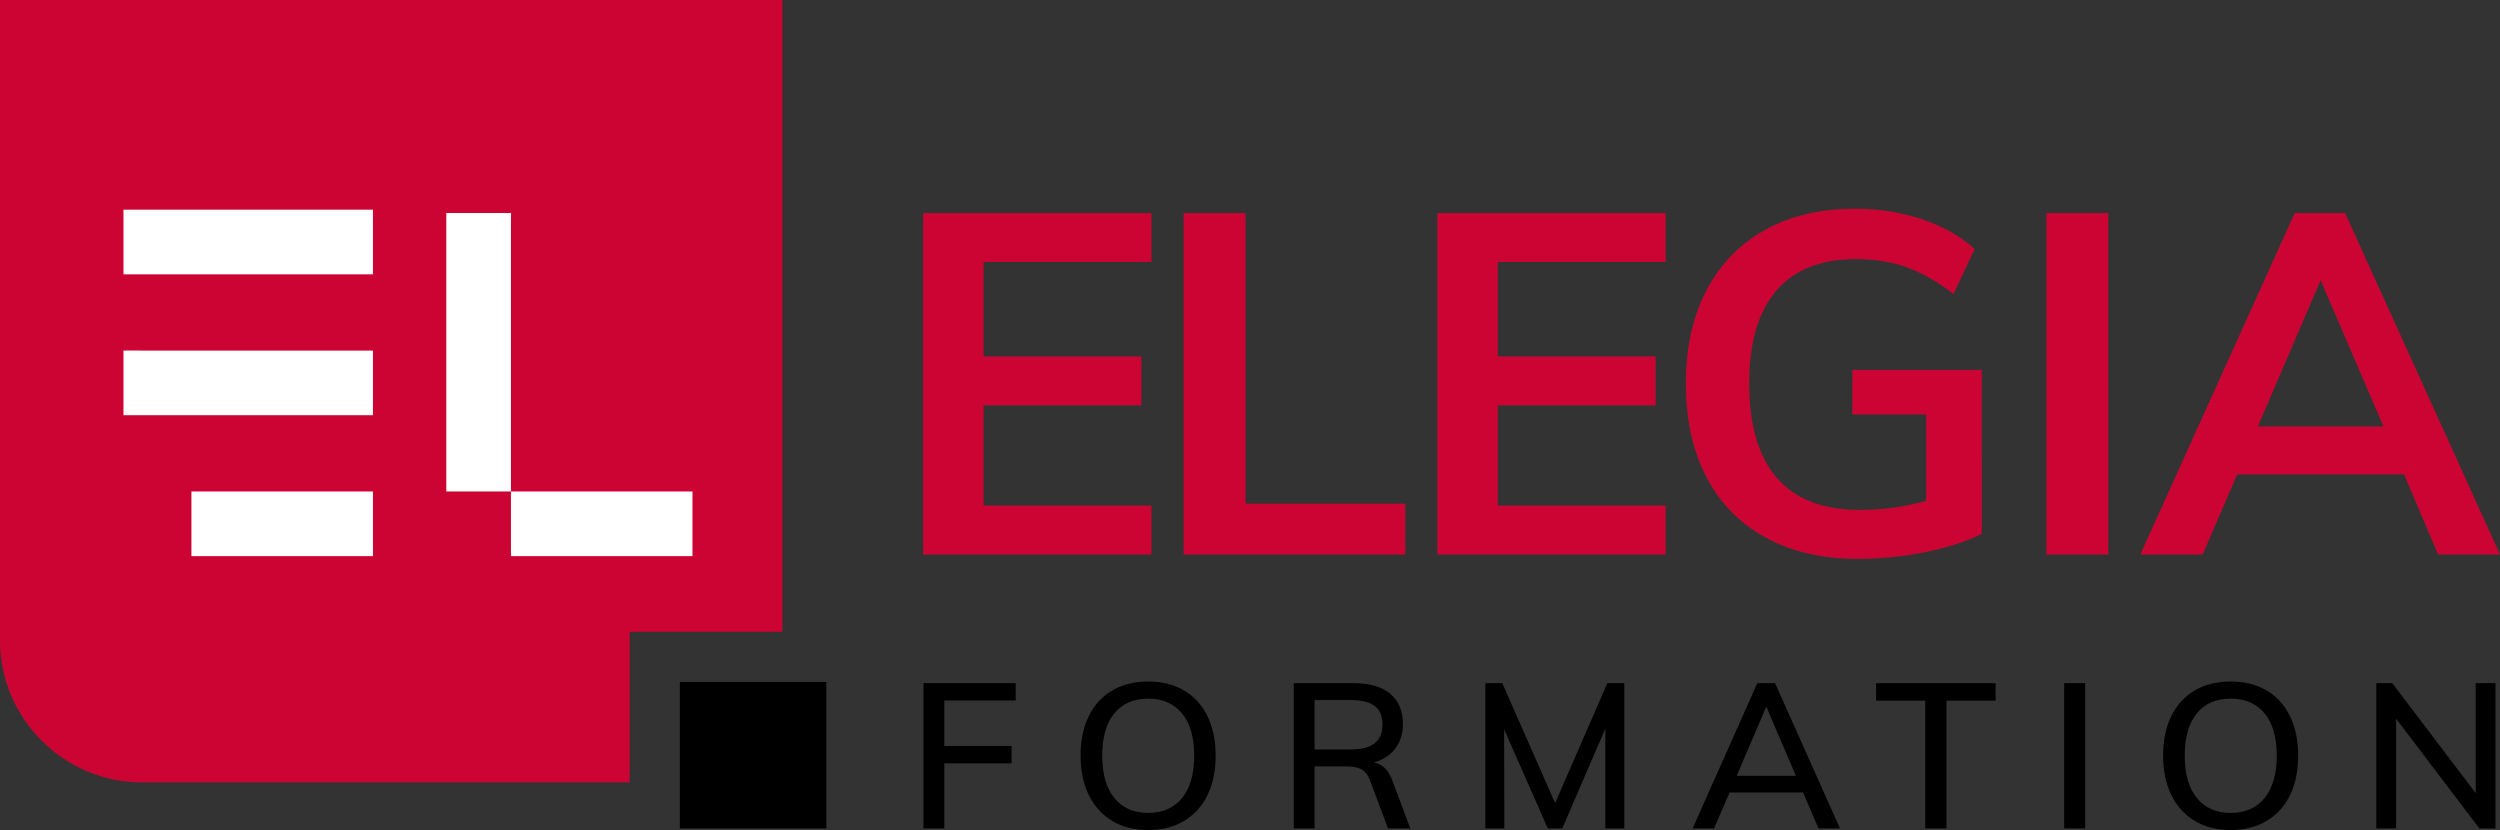 <svg xmlns="http://www.w3.org/2000/svg" viewBox="0 0 722.862 240"><rect x="0" y="0" width="722.862" height="240" fill="#333333" stroke="none"/><path d="M0 185.148c0 22.605 18.463 41.068 41.067 41.068h141.004v-43.54h44.145V0H0v185.148zm266.918-24.81h66.007v-14.144h-48.534v-28.983h45.623v-14.145h-45.623V75.748h48.534V61.604h-66.007v98.734zm93.22-98.734h-17.89v98.734h64.065v-14.7h-46.176V61.604zm55.468 98.734h66.007v-14.144h-48.536v-28.983h45.624v-14.145h-45.624V75.748h48.536V61.604h-66.007v98.734zm119.984-40.493h21.356v24.962a70.742 70.742 0 0 1-19.137 2.634c-10.633 0-18.629-3.072-23.99-9.223-5.364-6.144-8.044-15.273-8.044-27.386 0-11.74 2.612-20.662 7.836-26.764 5.221-6.101 12.919-9.152 23.088-9.152 5.27 0 10.122.786 14.56 2.357 4.44 1.573 8.967 4.161 13.59 7.766l6.102-13.036c-4.069-3.696-9.13-6.562-15.185-8.596s-12.548-3.052-19.482-3.052c-9.894 0-18.514 2.035-25.863 6.102-7.35 4.069-13.015 9.894-16.986 17.472-3.977 7.582-5.965 16.55-5.965 26.903 0 10.538 1.988 19.601 5.965 27.179 3.971 7.582 9.706 13.407 17.193 17.474 7.49 4.07 16.318 6.1 26.487 6.1 6.656 0 13.175-.646 19.553-1.94 6.378-1.293 11.832-3.05 16.365-5.27V106.95H535.59v12.896zm56.126 40.493h17.89V61.604h-17.89v98.734zm86.357-98.734H663.51l-44.652 98.734h18.028l9.984-23.159h48.258l9.846 23.159h17.887l-44.79-98.734zm-25.24 61.709l18.168-42.296 18.165 42.296h-36.333z" fill="#cc0433"/><path d="M267.02 239.528h6.017v-18.82h19.467v-5.012h-19.467V202.54h20.647v-5.016H267.02v42.003zm75.363-39.877c-2.931-1.73-6.4-2.598-10.413-2.598-3.972 0-7.432.868-10.383 2.598-2.949 1.73-5.21 4.207-6.784 7.431-1.572 3.227-2.359 7.04-2.359 11.444 0 4.368.797 8.162 2.389 11.386 1.592 3.227 3.853 5.712 6.784 7.462 2.929 1.753 6.38 2.626 10.353 2.626 3.971 0 7.433-.873 10.383-2.626 2.949-1.75 5.21-4.235 6.784-7.462 1.573-3.224 2.359-7.038 2.359-11.444 0-4.365-.786-8.16-2.36-11.386-1.573-3.224-3.824-5.701-6.753-7.431zm-.59 31.087c-2.341 2.873-5.616 4.308-9.823 4.308-4.169 0-7.424-1.435-9.763-4.308-2.34-2.87-3.51-6.96-3.51-12.27 0-5.27 1.159-9.33 3.48-12.18 2.32-2.854 5.585-4.278 9.793-4.278 4.207 0 7.482 1.424 9.823 4.277 2.34 2.85 3.509 6.912 3.509 12.18 0 5.311-1.17 9.4-3.51 12.27zm55.481-10.265c2.674-.787 4.74-2.143 6.195-4.07 1.455-1.926 2.18-4.266 2.18-7.02 0-3.815-1.23-6.744-3.685-8.789-2.46-2.044-5.987-3.07-10.588-3.07H374.09v42.004h6.017v-17.935h9.202c1.848 0 3.303.287 4.365.857 1.061.57 1.87 1.604 2.42 3.098l5.252 13.98h6.426l-5.19-13.862c-1.1-3.028-2.87-4.758-5.308-5.193zm-6.605-3.775h-10.562v-14.275h10.562c3.106 0 5.397.581 6.869 1.738 1.477 1.163 2.213 2.94 2.213 5.34s-.747 4.198-2.241 5.397c-1.494 1.202-3.775 1.8-6.841 1.8zm58.988 15.514l-15.278-34.687h-4.897v42.003h5.487l-.059-28.669 12.624 28.67h4.188l12.447-28.847v28.846h5.488v-42.003h-4.898l-15.102 34.687zm58.464-34.687l-18.701 42.003h6.195l4.483-10.383h21.237l4.482 10.383h6.196l-18.76-42.003h-5.132zm-5.96 26.784l8.555-19.999 8.555 20h-17.11zm40.291-21.71h14.216v36.93h6.137v-36.93h14.216v-5.074h-34.569v5.075zm54.389 36.93h6.077v-42.004h-6.077v42.003zm58.55-39.878c-2.929-1.73-6.4-2.598-10.41-2.598-3.974 0-7.434.868-10.383 2.598-2.95 1.73-5.213 4.207-6.786 7.431-1.572 3.227-2.359 7.04-2.359 11.444 0 4.368.798 8.162 2.39 11.386 1.593 3.227 3.854 5.712 6.786 7.462 2.929 1.753 6.378 2.626 10.352 2.626 3.97 0 7.434-.873 10.383-2.626 2.948-1.75 5.21-4.235 6.782-7.462 1.573-3.224 2.362-7.038 2.362-11.444 0-4.365-.79-8.16-2.362-11.386-1.573-3.224-3.825-5.701-6.754-7.431zm-.59 31.087c-2.339 2.873-5.613 4.308-9.82 4.308-4.168 0-7.423-1.435-9.763-4.308-2.342-2.87-3.51-6.96-3.51-12.27 0-5.27 1.16-9.33 3.48-12.18 2.32-2.854 5.583-4.278 9.793-4.278 4.207 0 7.481 1.424 9.82 4.277 2.34 2.85 3.511 6.912 3.511 12.18 0 5.311-1.17 9.4-3.51 12.27zm61.029-33.213v31.797l-24.128-31.797H687.1v42.003h5.724V207.79l24.068 31.738h4.66v-42.003h-5.721zM196.566 239.53h42.361v-42.362h-42.361v42.362z"/><path d="M35.7 79.317h72.136V60.623H35.699v18.694zm0 40.741h72.136v-18.693H35.699v18.693zm19.65 40.741h52.486v-18.693H55.35V160.8zm73.695-99.217v80.524h18.693V61.582h-18.693zm18.693 80.524V160.8h52.485v-18.693h-52.485z" fill="#fff"/></svg>